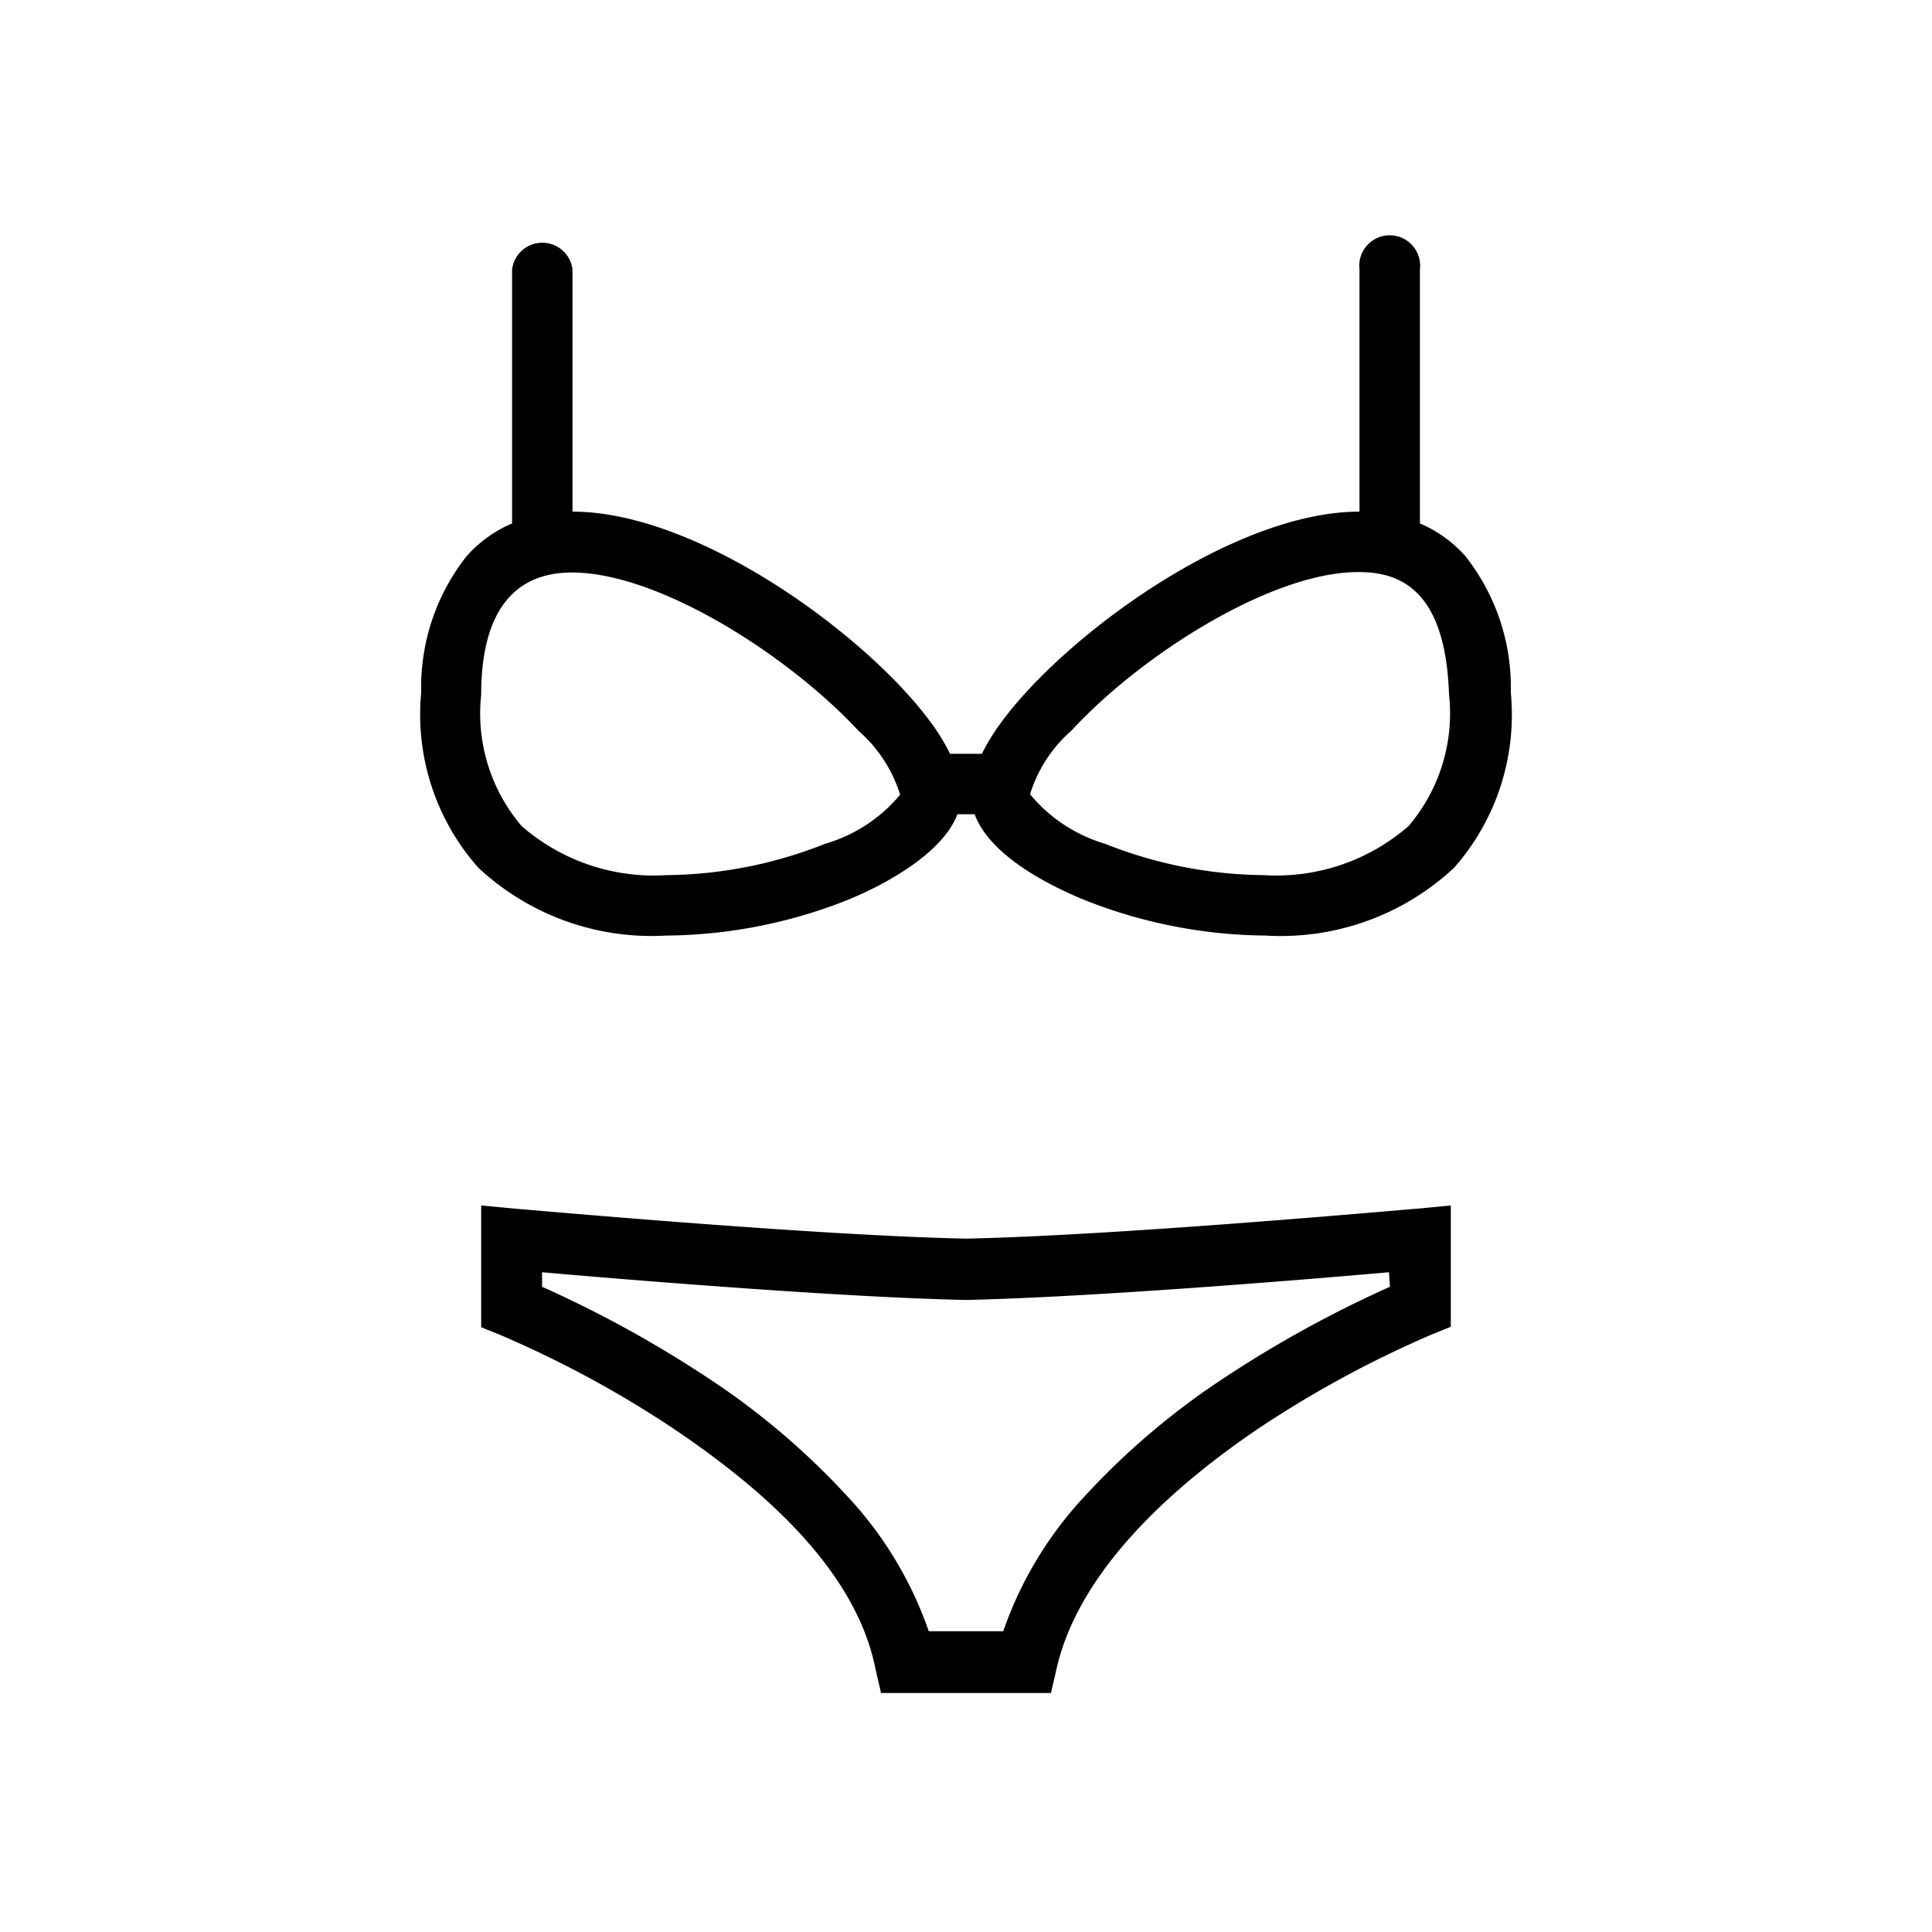 <svg id="Layer_1" data-name="Layer 1" xmlns="http://www.w3.org/2000/svg" viewBox="0 0 42.52 42.52"><defs><style>.cls-1{fill:#010101;}</style></defs><title>Artboard 9</title><g id="underwear"><path class="cls-1" d="M21.26,27.26c-3.41-.07-9.87-.66-9.94-.66l-.73-.07v2.68l.42.17a23.63,23.63,0,0,1,3.81,2.06c1.75,1.18,4,3,4.45,5.3l.12.52h3.74l.12-.52c.5-2.24,2.69-4.11,4.43-5.29a23.79,23.79,0,0,1,3.83-2.08l.42-.17V26.53l-.73.07C31.13,26.6,24.68,27.19,21.26,27.26Zm9.33,1.06a25.38,25.38,0,0,0-3.64,2,16.31,16.31,0,0,0-3.05,2.58,8.34,8.34,0,0,0-1.82,3H20.44a8.34,8.34,0,0,0-1.82-3,16.29,16.29,0,0,0-3.05-2.58,25.34,25.34,0,0,0-3.64-2V28c1.81.16,6.55.55,9.32.61h0c2.77-.06,7.51-.45,9.32-.61Z"/><path class="cls-1" d="M33.25,15.24a4.65,4.65,0,0,0-1-3,2.8,2.8,0,0,0-1-.72V5.93a.67.67,0,1,0-1.33,0v5.33h0c-2.8,0-6.56,2.78-7.93,4.7a4.51,4.51,0,0,0-.38.63h-.7a4.53,4.53,0,0,0-.38-.63c-1.37-1.92-5.13-4.7-7.93-4.7h0V5.93a.67.67,0,0,0-1.33,0v5.59a2.81,2.81,0,0,0-1,.72,4.65,4.65,0,0,0-1,3,5.08,5.08,0,0,0,1.26,3.86,5.59,5.59,0,0,0,4.14,1.49h0a11,11,0,0,0,4-.79c.76-.31,2.07-1,2.4-1.88h.38c.34.92,1.65,1.57,2.4,1.88a11,11,0,0,0,4,.79A5.59,5.59,0,0,0,32,19.1,5.09,5.09,0,0,0,33.25,15.24ZM18.16,18.57a9.65,9.65,0,0,1-3.49.69h0a4.43,4.43,0,0,1-3.19-1.08,3.82,3.82,0,0,1-.89-2.89c0-1.16.29-2.69,2-2.69,1.9,0,4.75,1.81,6.31,3.49a3.06,3.06,0,0,1,.91,1.4A3.37,3.37,0,0,1,18.16,18.57ZM31,18.18a4.43,4.43,0,0,1-3.19,1.08,9.65,9.65,0,0,1-3.49-.69,3.38,3.38,0,0,1-1.65-1.09,3.06,3.06,0,0,1,.91-1.4c1.55-1.68,4.41-3.49,6.31-3.49.82,0,1.92.28,2,2.69A3.82,3.82,0,0,1,31,18.18Z"/></g></svg>